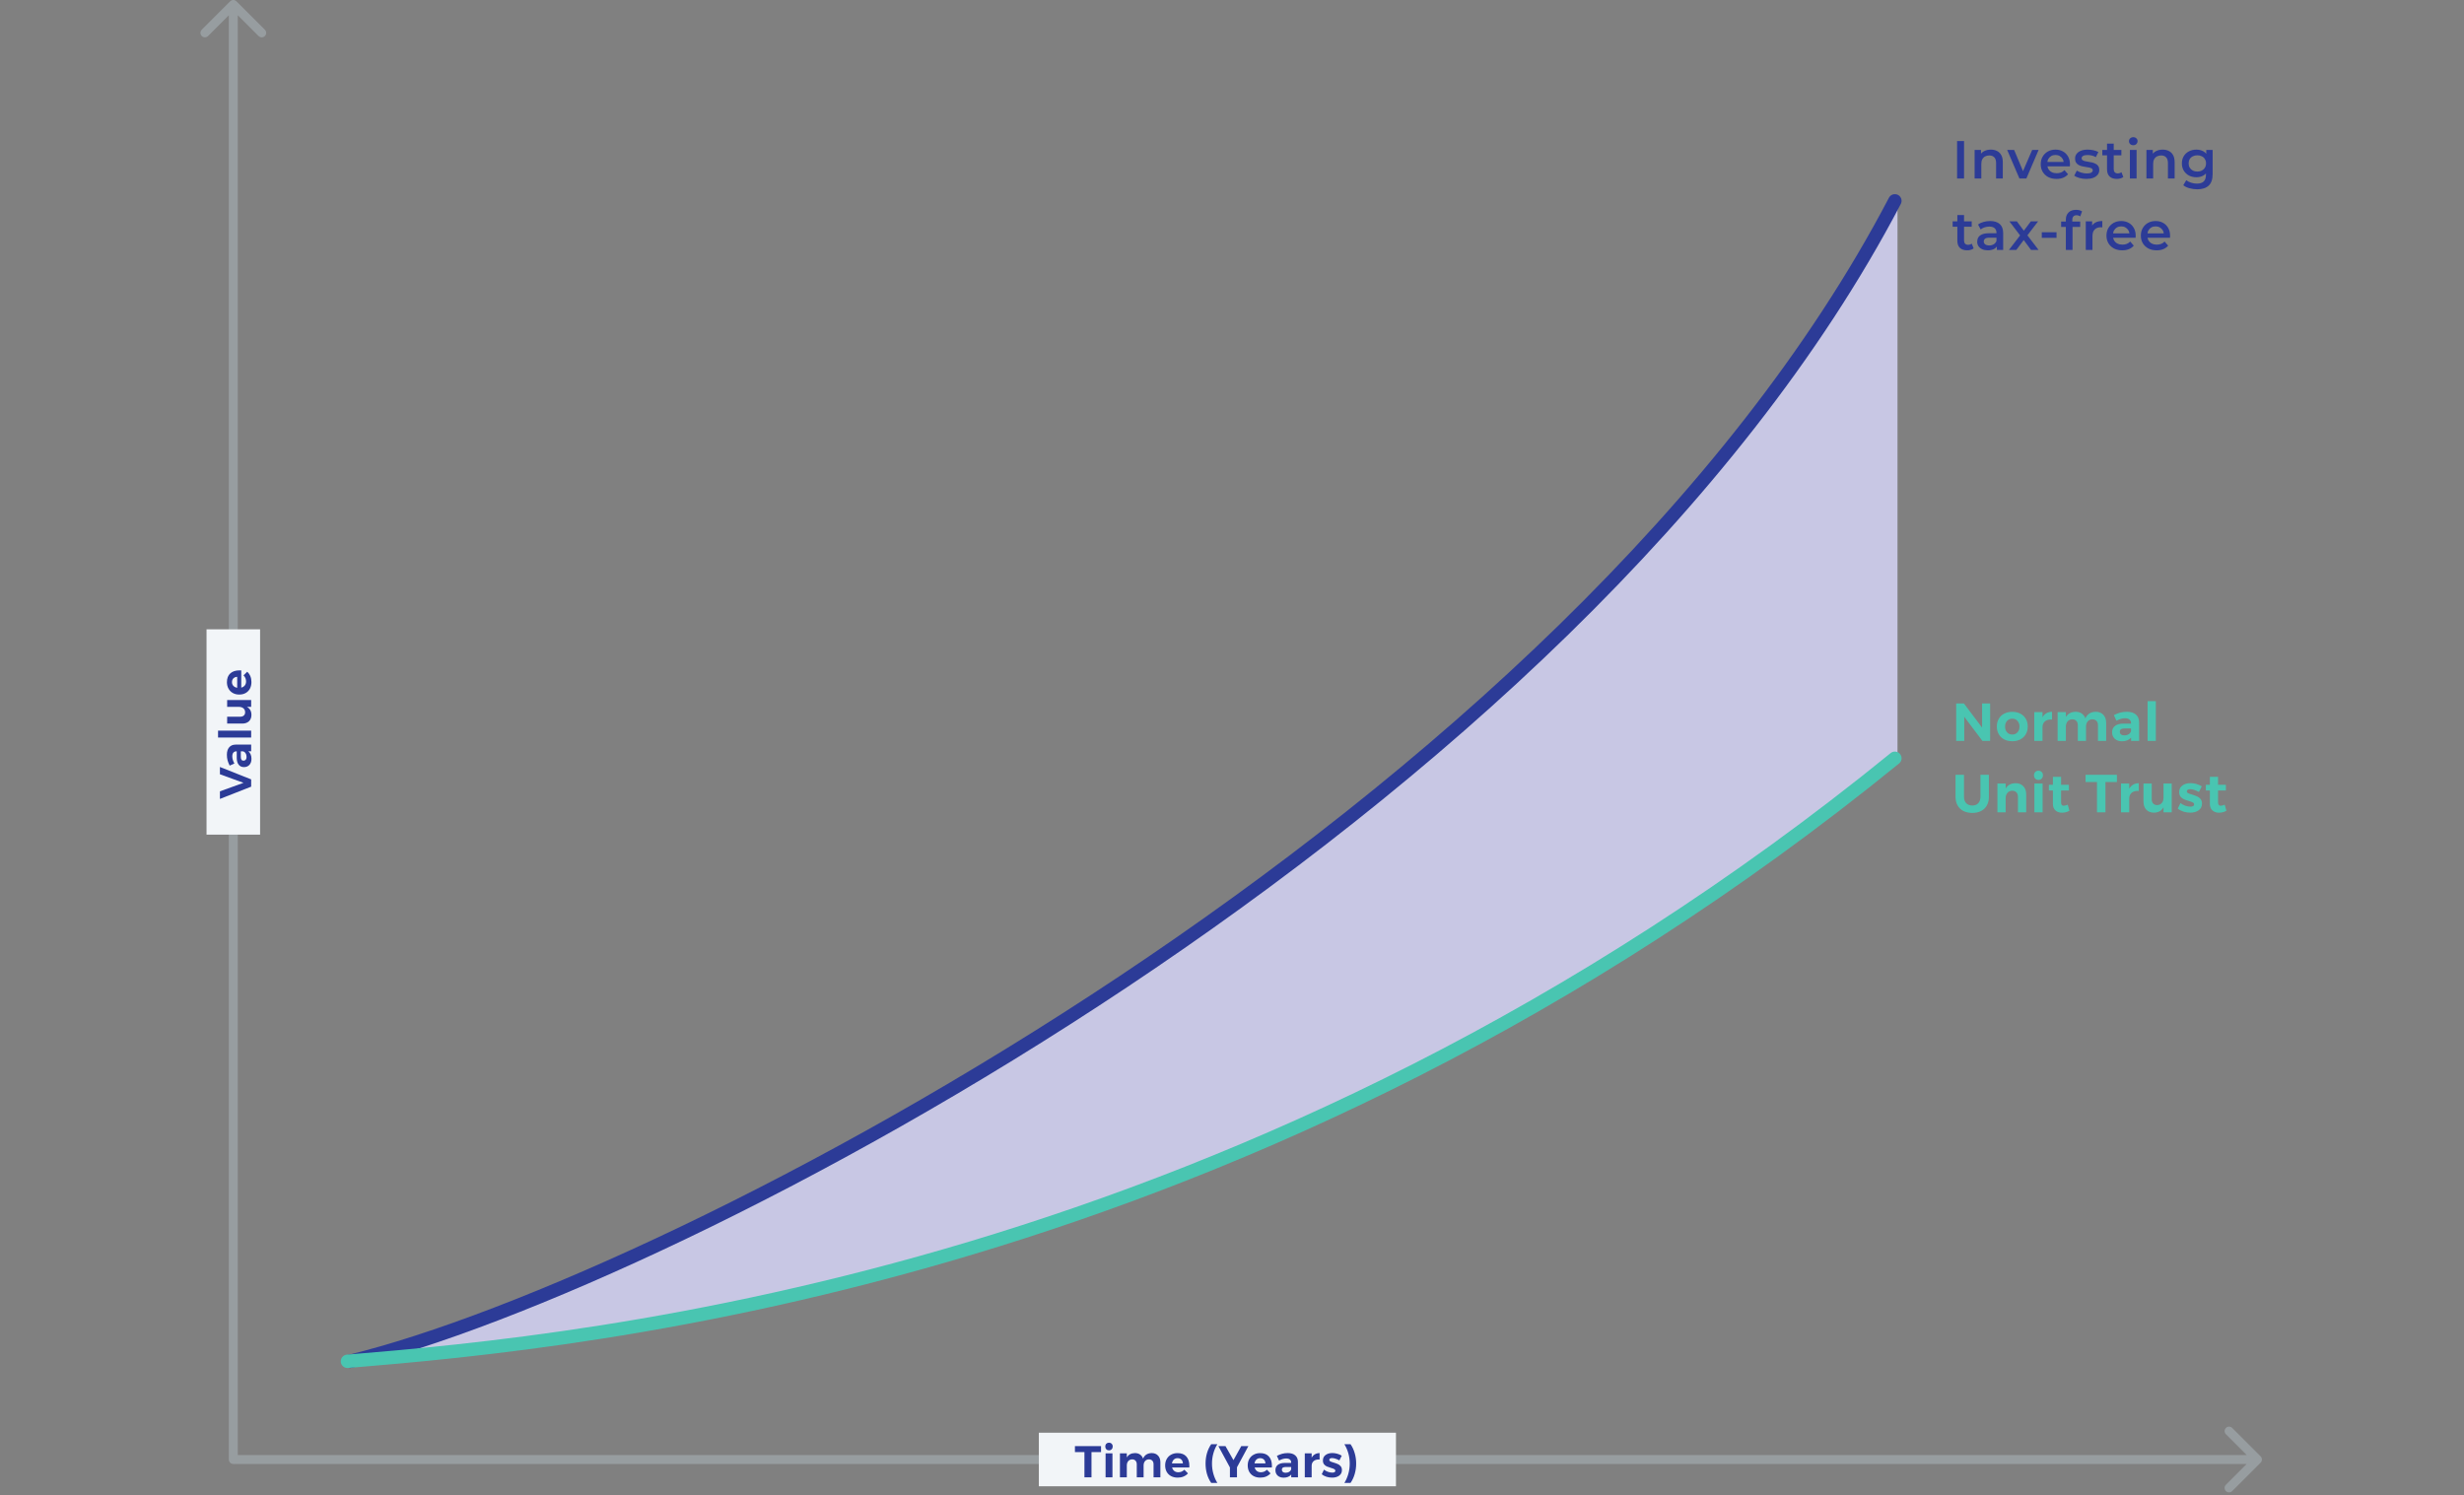 <svg width="552" height="335" viewBox="0 0 552 335" fill="none" xmlns="http://www.w3.org/2000/svg">
<rect x="0" y="0" width="552" height="335" fill="#808080" stroke="none"/>
<path d="M52.732 326C52.18 326 51.732 326.448 51.732 327C51.732 327.552 52.18 328 52.732 328L52.732 326ZM506.439 327.707C506.83 327.317 506.83 326.683 506.439 326.293L500.075 319.929C499.685 319.538 499.052 319.538 498.661 319.929C498.271 320.319 498.271 320.953 498.661 321.343L504.318 327L498.661 332.657C498.271 333.047 498.271 333.681 498.661 334.071C499.052 334.462 499.685 334.462 500.075 334.071L506.439 327.707ZM52.732 327L52.732 328L505.732 328L505.732 327L505.732 326L52.732 326L52.732 327Z" fill="#979DA0"/>
<rect width="80" height="12" transform="translate(232.732 321)" fill="#F2F5F8"/>
<path d="M240.812 324H246.662V325.34H244.522V331H242.942V325.34H240.812V324ZM247.678 325.62H249.218V331H247.678V325.62ZM248.438 323.23C248.685 323.23 248.885 323.31 249.038 323.47C249.198 323.63 249.278 323.837 249.278 324.09C249.278 324.343 249.198 324.55 249.038 324.71C248.885 324.87 248.685 324.95 248.438 324.95C248.198 324.95 247.998 324.87 247.838 324.71C247.685 324.543 247.608 324.337 247.608 324.09C247.608 323.837 247.685 323.63 247.838 323.47C247.998 323.31 248.198 323.23 248.438 323.23ZM258.016 325.56C258.609 325.56 259.079 325.747 259.426 326.12C259.779 326.487 259.956 326.987 259.956 327.62V331H258.426V328.07C258.426 327.723 258.332 327.453 258.146 327.26C257.959 327.067 257.706 326.97 257.386 326.97C257.019 326.977 256.729 327.107 256.516 327.36C256.302 327.613 256.196 327.94 256.196 328.34V331H254.666V328.07C254.666 327.73 254.572 327.463 254.386 327.27C254.206 327.07 253.956 326.97 253.636 326.97C253.269 326.977 252.976 327.107 252.756 327.36C252.542 327.613 252.436 327.94 252.436 328.34V331H250.896V325.62H252.436V326.55C252.809 325.903 253.416 325.573 254.256 325.56C254.709 325.56 255.092 325.67 255.406 325.89C255.719 326.103 255.942 326.407 256.076 326.8C256.249 326.393 256.499 326.087 256.826 325.88C257.159 325.673 257.556 325.567 258.016 325.56ZM263.796 325.57C264.663 325.57 265.32 325.82 265.766 326.32C266.22 326.82 266.446 327.517 266.446 328.41C266.446 328.57 266.443 328.693 266.436 328.78H262.576C262.663 329.12 262.83 329.387 263.076 329.58C263.323 329.767 263.62 329.86 263.966 329.86C264.22 329.86 264.463 329.813 264.696 329.72C264.93 329.62 265.14 329.477 265.326 329.29L266.136 330.11C265.863 330.417 265.53 330.653 265.136 330.82C264.75 330.98 264.316 331.06 263.836 331.06C263.27 331.06 262.773 330.947 262.346 330.72C261.926 330.493 261.6 330.173 261.366 329.76C261.14 329.347 261.026 328.87 261.026 328.33C261.026 327.783 261.143 327.303 261.376 326.89C261.61 326.47 261.936 326.147 262.356 325.92C262.776 325.687 263.256 325.57 263.796 325.57ZM264.996 327.87C264.983 327.517 264.87 327.233 264.656 327.02C264.443 326.807 264.16 326.7 263.806 326.7C263.473 326.7 263.193 326.807 262.966 327.02C262.746 327.227 262.606 327.51 262.546 327.87H264.996ZM272.717 323.58C272.344 324.173 272.05 324.843 271.837 325.59C271.624 326.337 271.517 327.11 271.517 327.91C271.517 328.71 271.624 329.483 271.837 330.23C272.05 330.977 272.344 331.647 272.717 332.24H271.337C270.93 331.66 270.617 331 270.397 330.26C270.184 329.513 270.077 328.73 270.077 327.91C270.077 327.09 270.184 326.31 270.397 325.57C270.617 324.823 270.93 324.16 271.337 323.58H272.717ZM279.667 324L277.117 328.74V331H275.537V328.78L272.947 324H274.537L276.327 327.14L278.077 324H279.667ZM282.292 325.57C283.158 325.57 283.815 325.82 284.262 326.32C284.715 326.82 284.942 327.517 284.942 328.41C284.942 328.57 284.938 328.693 284.932 328.78H281.072C281.158 329.12 281.325 329.387 281.572 329.58C281.818 329.767 282.115 329.86 282.462 329.86C282.715 329.86 282.958 329.813 283.192 329.72C283.425 329.62 283.635 329.477 283.822 329.29L284.632 330.11C284.358 330.417 284.025 330.653 283.632 330.82C283.245 330.98 282.812 331.06 282.332 331.06C281.765 331.06 281.268 330.947 280.842 330.72C280.422 330.493 280.095 330.173 279.862 329.76C279.635 329.347 279.522 328.87 279.522 328.33C279.522 327.783 279.638 327.303 279.872 326.89C280.105 326.47 280.432 326.147 280.852 325.92C281.272 325.687 281.752 325.57 282.292 325.57ZM283.492 327.87C283.478 327.517 283.365 327.233 283.152 327.02C282.938 326.807 282.655 326.7 282.302 326.7C281.968 326.7 281.688 326.807 281.462 327.02C281.242 327.227 281.102 327.51 281.042 327.87H283.492ZM289.268 331V330.37C289.088 330.597 288.855 330.77 288.568 330.89C288.282 331.01 287.952 331.07 287.578 331.07C287.012 331.07 286.562 330.917 286.228 330.61C285.895 330.297 285.728 329.89 285.728 329.39C285.728 328.883 285.905 328.49 286.258 328.21C286.618 327.923 287.125 327.777 287.778 327.77H289.258V327.67C289.258 327.383 289.162 327.163 288.968 327.01C288.782 326.85 288.505 326.77 288.138 326.77C287.638 326.77 287.105 326.927 286.538 327.24L286.058 326.18C286.485 325.967 286.885 325.81 287.258 325.71C287.632 325.61 288.042 325.56 288.488 325.56C289.208 325.56 289.765 325.73 290.158 326.07C290.558 326.41 290.762 326.883 290.768 327.49L290.778 331H289.268ZM288.008 329.97C288.328 329.97 288.605 329.893 288.838 329.74C289.072 329.587 289.212 329.393 289.258 329.16V328.68H288.048C287.748 328.68 287.525 328.73 287.378 328.83C287.238 328.923 287.168 329.077 287.168 329.29C287.168 329.497 287.242 329.663 287.388 329.79C287.542 329.91 287.748 329.97 288.008 329.97ZM293.846 326.59C294.032 326.257 294.276 326.003 294.576 325.83C294.876 325.657 295.226 325.567 295.626 325.56V327.01C295.572 327.003 295.492 327 295.386 327C294.912 327 294.536 327.13 294.256 327.39C293.982 327.643 293.846 327.983 293.846 328.41V331H292.306V325.62H293.846V326.59ZM300.056 327.2C299.762 327.033 299.472 326.907 299.186 326.82C298.899 326.727 298.642 326.68 298.416 326.68C298.229 326.68 298.079 326.713 297.966 326.78C297.852 326.847 297.796 326.947 297.796 327.08C297.796 327.227 297.872 327.34 298.026 327.42C298.179 327.5 298.429 327.59 298.776 327.69C299.156 327.803 299.469 327.917 299.716 328.03C299.962 328.137 300.176 328.3 300.356 328.52C300.536 328.733 300.626 329.017 300.626 329.37C300.626 329.903 300.419 330.32 300.006 330.62C299.599 330.913 299.076 331.06 298.436 331.06C297.996 331.06 297.572 330.997 297.166 330.87C296.759 330.737 296.406 330.55 296.106 330.31L296.606 329.27C296.879 329.483 297.182 329.65 297.516 329.77C297.856 329.883 298.176 329.94 298.476 329.94C298.682 329.94 298.846 329.907 298.966 329.84C299.092 329.767 299.156 329.66 299.156 329.52C299.156 329.367 299.076 329.247 298.916 329.16C298.762 329.073 298.512 328.98 298.166 328.88C297.799 328.773 297.492 328.667 297.246 328.56C297.006 328.453 296.799 328.293 296.626 328.08C296.452 327.86 296.366 327.577 296.366 327.23C296.366 326.697 296.566 326.283 296.966 325.99C297.366 325.697 297.872 325.55 298.486 325.55C298.852 325.55 299.219 325.603 299.586 325.71C299.952 325.81 300.286 325.957 300.586 326.15L300.056 327.2ZM302.556 323.58C302.963 324.16 303.273 324.823 303.486 325.57C303.706 326.31 303.816 327.09 303.816 327.91C303.816 328.73 303.706 329.513 303.486 330.26C303.273 331 302.963 331.66 302.556 332.24H301.176C301.549 331.647 301.843 330.977 302.056 330.23C302.269 329.483 302.376 328.71 302.376 327.91C302.376 327.11 302.269 326.337 302.056 325.59C301.843 324.843 301.549 324.173 301.176 323.58H302.556Z" fill="#2C3B97"/>
<path d="M51.268 327C51.268 327.552 51.715 328 52.268 328C52.82 328 53.268 327.552 53.268 327L51.268 327ZM52.975 0.293C52.584 -0.098 51.951 -0.098 51.56 0.293L45.197 6.657C44.806 7.047 44.806 7.681 45.197 8.071C45.587 8.462 46.22 8.462 46.611 8.071L52.268 2.414L57.924 8.071C58.315 8.462 58.948 8.462 59.339 8.071C59.729 7.681 59.729 7.047 59.339 6.657L52.975 0.293ZM52.268 327L53.268 327L53.268 1L52.268 1L51.268 1L51.268 327L52.268 327Z" fill="#979DA0"/>
<rect width="12" height="46" transform="translate(46.268 141)" fill="#F2F5F8"/>
<path d="M49.268 179V177.3L54.548 175.39L49.268 173.47V171.84L56.268 174.62V176.25L49.268 179ZM56.268 168.329H55.638C55.864 168.509 56.038 168.742 56.158 169.029C56.278 169.315 56.338 169.645 56.338 170.019C56.338 170.585 56.184 171.035 55.878 171.369C55.564 171.702 55.158 171.869 54.658 171.869C54.151 171.869 53.758 171.692 53.478 171.339C53.191 170.979 53.044 170.472 53.038 169.819V168.339H52.938C52.651 168.339 52.431 168.435 52.278 168.629C52.118 168.815 52.038 169.092 52.038 169.459C52.038 169.959 52.194 170.492 52.508 171.059L51.448 171.539C51.234 171.112 51.078 170.712 50.978 170.339C50.878 169.965 50.828 169.555 50.828 169.109C50.828 168.389 50.998 167.832 51.338 167.439C51.678 167.039 52.151 166.835 52.758 166.829L56.268 166.819V168.329ZM55.238 169.589C55.238 169.269 55.161 168.992 55.008 168.759C54.854 168.525 54.661 168.385 54.428 168.339H53.948V169.549C53.948 169.849 53.998 170.072 54.098 170.219C54.191 170.359 54.344 170.429 54.558 170.429C54.764 170.429 54.931 170.355 55.058 170.209C55.178 170.055 55.238 169.849 55.238 169.589ZM48.848 165.242V163.702H56.268V165.242H48.848ZM50.888 156.847H56.268V158.377H55.318C55.991 158.744 56.328 159.344 56.328 160.177C56.328 160.77 56.144 161.244 55.778 161.597C55.404 161.944 54.901 162.117 54.268 162.117H50.888V160.577H53.828C54.168 160.577 54.434 160.487 54.628 160.307C54.821 160.127 54.918 159.88 54.918 159.567C54.911 159.2 54.781 158.91 54.528 158.697C54.274 158.484 53.948 158.377 53.548 158.377H50.888V156.847ZM50.838 152.845C50.838 151.979 51.088 151.322 51.588 150.875C52.088 150.422 52.784 150.195 53.678 150.195C53.838 150.195 53.961 150.199 54.048 150.205V154.065C54.388 153.979 54.654 153.812 54.848 153.565C55.034 153.319 55.128 153.022 55.128 152.675C55.128 152.422 55.081 152.179 54.988 151.945C54.888 151.712 54.744 151.502 54.558 151.315L55.378 150.505C55.684 150.779 55.921 151.112 56.088 151.505C56.248 151.892 56.328 152.325 56.328 152.805C56.328 153.372 56.214 153.869 55.988 154.295C55.761 154.715 55.441 155.042 55.028 155.275C54.614 155.502 54.138 155.615 53.598 155.615C53.051 155.615 52.571 155.499 52.158 155.265C51.738 155.032 51.414 154.705 51.188 154.285C50.954 153.865 50.838 153.385 50.838 152.845ZM53.138 151.645C52.784 151.659 52.501 151.772 52.288 151.985C52.074 152.199 51.968 152.482 51.968 152.835C51.968 153.169 52.074 153.449 52.288 153.675C52.494 153.895 52.778 154.035 53.138 154.095V151.645Z" fill="#2C3B97"/>
<path d="M425.091 45C353.241 182.261 152.165 287.009 79.325 304.926C134.353 300.369 282.202 286.109 425.091 169.891L425.091 45Z" fill="#C8C7E4"/>
<path d="M78.434 305C151.02 287.298 352.552 182.45 424.501 45" stroke="#2C3B97" stroke-width="3" stroke-linecap="round"/>
<path d="M77.844 305C132.152 300.521 280.833 286.742 424.501 169.891" stroke="#49C5B1" stroke-width="3" stroke-linecap="round"/>
<path d="M444.042 157.6H445.842V166H444.114L440.046 160.6V166H438.234V157.6H439.962L444.042 163.024V157.6ZM450.811 159.484C451.491 159.484 452.091 159.62 452.611 159.892C453.139 160.164 453.547 160.548 453.835 161.044C454.123 161.54 454.267 162.116 454.267 162.772C454.267 163.42 454.123 163.996 453.835 164.5C453.547 164.996 453.139 165.384 452.611 165.664C452.091 165.936 451.491 166.072 450.811 166.072C450.123 166.072 449.515 165.936 448.987 165.664C448.467 165.384 448.063 164.996 447.775 164.5C447.487 163.996 447.343 163.42 447.343 162.772C447.343 162.116 447.487 161.54 447.775 161.044C448.063 160.548 448.467 160.164 448.987 159.892C449.515 159.62 450.123 159.484 450.811 159.484ZM450.811 161.02C450.331 161.02 449.939 161.184 449.635 161.512C449.339 161.84 449.191 162.268 449.191 162.796C449.191 163.324 449.339 163.752 449.635 164.08C449.939 164.408 450.331 164.572 450.811 164.572C451.283 164.572 451.667 164.408 451.963 164.08C452.267 163.752 452.419 163.324 452.419 162.796C452.419 162.268 452.267 161.84 451.963 161.512C451.667 161.184 451.283 161.02 450.811 161.02ZM457.576 160.708C457.8 160.308 458.092 160.004 458.452 159.796C458.812 159.588 459.232 159.48 459.712 159.472V161.212C459.648 161.204 459.552 161.2 459.424 161.2C458.856 161.2 458.404 161.356 458.068 161.668C457.74 161.972 457.576 162.38 457.576 162.892V166H455.728V159.544H457.576V160.708ZM469.505 159.472C470.217 159.472 470.781 159.696 471.197 160.144C471.621 160.584 471.833 161.184 471.833 161.944V166H469.997V162.484C469.997 162.068 469.885 161.744 469.661 161.512C469.437 161.28 469.133 161.164 468.749 161.164C468.309 161.172 467.961 161.328 467.705 161.632C467.449 161.936 467.321 162.328 467.321 162.808V166H465.485V162.484C465.485 162.076 465.373 161.756 465.149 161.524C464.933 161.284 464.633 161.164 464.249 161.164C463.809 161.172 463.457 161.328 463.193 161.632C462.937 161.936 462.809 162.328 462.809 162.808V166H460.961V159.544H462.809V160.66C463.257 159.884 463.985 159.488 464.993 159.472C465.537 159.472 465.997 159.604 466.373 159.868C466.749 160.124 467.017 160.488 467.177 160.96C467.385 160.472 467.685 160.104 468.077 159.856C468.477 159.608 468.953 159.48 469.505 159.472ZM477.413 166V165.244C477.197 165.516 476.917 165.724 476.573 165.868C476.229 166.012 475.833 166.084 475.385 166.084C474.705 166.084 474.165 165.9 473.765 165.532C473.365 165.156 473.165 164.668 473.165 164.068C473.165 163.46 473.377 162.988 473.801 162.652C474.233 162.308 474.841 162.132 475.625 162.124H477.401V162.004C477.401 161.66 477.285 161.396 477.053 161.212C476.829 161.02 476.497 160.924 476.057 160.924C475.457 160.924 474.817 161.112 474.137 161.488L473.561 160.216C474.073 159.96 474.553 159.772 475.001 159.652C475.449 159.532 475.941 159.472 476.477 159.472C477.341 159.472 478.009 159.676 478.481 160.084C478.961 160.492 479.205 161.06 479.213 161.788L479.225 166H477.413ZM475.901 164.764C476.285 164.764 476.617 164.672 476.897 164.488C477.177 164.304 477.345 164.072 477.401 163.792V163.216H475.949C475.589 163.216 475.321 163.276 475.145 163.396C474.977 163.508 474.893 163.692 474.893 163.948C474.893 164.196 474.981 164.396 475.157 164.548C475.341 164.692 475.589 164.764 475.901 164.764ZM481.118 157.096H482.966V166H481.118V157.096ZM439.986 178.532C439.986 179.132 440.154 179.608 440.49 179.96C440.834 180.304 441.29 180.476 441.858 180.476C442.41 180.476 442.85 180.304 443.178 179.96C443.506 179.616 443.67 179.14 443.67 178.532V173.6H445.566V178.532C445.566 179.268 445.414 179.908 445.11 180.452C444.814 180.988 444.386 181.404 443.826 181.7C443.266 181.988 442.606 182.132 441.846 182.132C441.086 182.132 440.422 181.988 439.854 181.7C439.286 181.404 438.85 180.988 438.546 180.452C438.242 179.908 438.09 179.268 438.09 178.532V173.6H439.986V178.532ZM451.553 175.472C452.273 175.472 452.845 175.696 453.269 176.144C453.701 176.592 453.917 177.192 453.917 177.944V182H452.069V178.484C452.069 178.076 451.953 177.756 451.721 177.524C451.497 177.284 451.189 177.164 450.797 177.164C450.341 177.172 449.981 177.332 449.717 177.644C449.453 177.948 449.321 178.34 449.321 178.82V182H447.473V175.544H449.321V176.672C449.769 175.888 450.513 175.488 451.553 175.472ZM455.752 175.544H457.6V182H455.752V175.544ZM456.664 172.676C456.96 172.676 457.2 172.772 457.384 172.964C457.576 173.156 457.672 173.404 457.672 173.708C457.672 174.012 457.576 174.26 457.384 174.452C457.2 174.644 456.96 174.74 456.664 174.74C456.376 174.74 456.136 174.644 455.944 174.452C455.76 174.252 455.668 174.004 455.668 173.708C455.668 173.404 455.76 173.156 455.944 172.964C456.136 172.772 456.376 172.676 456.664 172.676ZM463.609 181.64C463.369 181.784 463.101 181.896 462.805 181.976C462.517 182.048 462.225 182.084 461.929 182.084C461.329 182.084 460.841 181.912 460.465 181.568C460.089 181.224 459.901 180.732 459.901 180.092V177.104H459.001V175.832H459.901V174.056H461.737V175.832H463.489V177.116H461.737V179.78C461.737 180.276 461.933 180.524 462.325 180.524C462.597 180.524 462.897 180.444 463.225 180.284L463.609 181.64ZM467.223 173.6H474.243V175.208H471.675V182H469.779V175.208H467.223V173.6ZM477.005 176.708C477.229 176.308 477.521 176.004 477.881 175.796C478.241 175.588 478.661 175.48 479.141 175.472V177.212C479.077 177.204 478.981 177.2 478.853 177.2C478.285 177.2 477.833 177.356 477.497 177.668C477.169 177.972 477.005 178.38 477.005 178.892V182H475.157V175.544H477.005V176.708ZM486.521 175.544V182H484.685V180.86C484.245 181.668 483.525 182.072 482.525 182.072C481.813 182.072 481.245 181.852 480.821 181.412C480.405 180.964 480.197 180.36 480.197 179.6V175.544H482.045V179.072C482.045 179.48 482.153 179.8 482.369 180.032C482.585 180.264 482.881 180.38 483.257 180.38C483.697 180.372 484.045 180.216 484.301 179.912C484.557 179.608 484.685 179.216 484.685 178.736V175.544H486.521ZM492.619 177.44C492.267 177.24 491.919 177.088 491.575 176.984C491.231 176.872 490.923 176.816 490.651 176.816C490.427 176.816 490.247 176.856 490.111 176.936C489.975 177.016 489.907 177.136 489.907 177.296C489.907 177.472 489.999 177.608 490.183 177.704C490.367 177.8 490.667 177.908 491.083 178.028C491.539 178.164 491.915 178.3 492.211 178.436C492.507 178.564 492.763 178.76 492.979 179.024C493.195 179.28 493.303 179.62 493.303 180.044C493.303 180.684 493.055 181.184 492.559 181.544C492.071 181.896 491.443 182.072 490.675 182.072C490.147 182.072 489.639 181.996 489.151 181.844C488.663 181.684 488.239 181.46 487.879 181.172L488.479 179.924C488.807 180.18 489.171 180.38 489.571 180.524C489.979 180.66 490.363 180.728 490.723 180.728C490.971 180.728 491.167 180.688 491.311 180.608C491.463 180.52 491.539 180.392 491.539 180.224C491.539 180.04 491.443 179.896 491.251 179.792C491.067 179.688 490.767 179.576 490.351 179.456C489.911 179.328 489.543 179.2 489.247 179.072C488.959 178.944 488.711 178.752 488.503 178.496C488.295 178.232 488.191 177.892 488.191 177.476C488.191 176.836 488.431 176.34 488.911 175.988C489.391 175.636 489.999 175.46 490.735 175.46C491.175 175.46 491.615 175.524 492.055 175.652C492.495 175.772 492.895 175.948 493.255 176.18L492.619 177.44ZM498.776 181.64C498.536 181.784 498.268 181.896 497.972 181.976C497.684 182.048 497.392 182.084 497.096 182.084C496.496 182.084 496.008 181.912 495.632 181.568C495.256 181.224 495.068 180.732 495.068 180.092V177.104H494.168V175.832H495.068V174.056H496.904V175.832H498.656V177.116H496.904V179.78C496.904 180.276 497.1 180.524 497.492 180.524C497.764 180.524 498.064 180.444 498.392 180.284L498.776 181.64Z" fill="#49C5B1"/>
<path d="M438.438 40V31.6H439.998V40H438.438ZM442.366 40V33.592H443.794V35.32L443.542 34.792C443.766 34.384 444.09 34.072 444.514 33.856C444.946 33.632 445.442 33.52 446.002 33.52C446.514 33.52 446.97 33.62 447.37 33.82C447.778 34.02 448.098 34.328 448.33 34.744C448.562 35.152 448.678 35.68 448.678 36.328V40H447.178V36.52C447.178 35.952 447.042 35.528 446.77 35.248C446.506 34.968 446.134 34.828 445.654 34.828C445.302 34.828 444.99 34.9 444.718 35.044C444.446 35.188 444.234 35.404 444.082 35.692C443.938 35.972 443.866 36.328 443.866 36.76V40H442.366ZM452.407 40L449.659 33.592H451.219L453.583 39.244H452.815L455.263 33.592H456.703L453.955 40H452.407ZM460.717 40.084C460.005 40.084 459.381 39.944 458.845 39.664C458.317 39.376 457.905 38.984 457.609 38.488C457.321 37.992 457.177 37.428 457.177 36.796C457.177 36.156 457.317 35.592 457.597 35.104C457.885 34.608 458.277 34.22 458.773 33.94C459.277 33.66 459.849 33.52 460.489 33.52C461.113 33.52 461.669 33.656 462.157 33.928C462.645 34.2 463.029 34.584 463.309 35.08C463.589 35.576 463.729 36.16 463.729 36.832C463.729 36.896 463.725 36.968 463.717 37.048C463.717 37.128 463.713 37.204 463.705 37.276H458.365V36.28H462.913L462.325 36.592C462.333 36.224 462.257 35.9 462.097 35.62C461.937 35.34 461.717 35.12 461.437 34.96C461.165 34.8 460.849 34.72 460.489 34.72C460.121 34.72 459.797 34.8 459.517 34.96C459.245 35.12 459.029 35.344 458.869 35.632C458.717 35.912 458.641 36.244 458.641 36.628V36.868C458.641 37.252 458.729 37.592 458.905 37.888C459.081 38.184 459.329 38.412 459.649 38.572C459.969 38.732 460.337 38.812 460.753 38.812C461.113 38.812 461.437 38.756 461.725 38.644C462.013 38.532 462.269 38.356 462.493 38.116L463.297 39.04C463.009 39.376 462.645 39.636 462.205 39.82C461.773 39.996 461.277 40.084 460.717 40.084ZM467.39 40.084C466.854 40.084 466.338 40.016 465.842 39.88C465.354 39.736 464.966 39.564 464.678 39.364L465.254 38.224C465.542 38.408 465.886 38.56 466.286 38.68C466.686 38.8 467.086 38.86 467.486 38.86C467.958 38.86 468.298 38.796 468.506 38.668C468.722 38.54 468.83 38.368 468.83 38.152C468.83 37.976 468.758 37.844 468.614 37.756C468.47 37.66 468.282 37.588 468.05 37.54C467.818 37.492 467.558 37.448 467.27 37.408C466.99 37.368 466.706 37.316 466.418 37.252C466.138 37.18 465.882 37.08 465.65 36.952C465.418 36.816 465.23 36.636 465.086 36.412C464.942 36.188 464.87 35.892 464.87 35.524C464.87 35.116 464.986 34.764 465.218 34.468C465.45 34.164 465.774 33.932 466.19 33.772C466.614 33.604 467.114 33.52 467.69 33.52C468.122 33.52 468.558 33.568 468.998 33.664C469.438 33.76 469.802 33.896 470.09 34.072L469.514 35.212C469.21 35.028 468.902 34.904 468.59 34.84C468.286 34.768 467.982 34.732 467.678 34.732C467.222 34.732 466.882 34.8 466.658 34.936C466.442 35.072 466.334 35.244 466.334 35.452C466.334 35.644 466.406 35.788 466.55 35.884C466.694 35.98 466.882 36.056 467.114 36.112C467.346 36.168 467.602 36.216 467.882 36.256C468.17 36.288 468.454 36.34 468.734 36.412C469.014 36.484 469.27 36.584 469.502 36.712C469.742 36.832 469.934 37.004 470.078 37.228C470.222 37.452 470.294 37.744 470.294 38.104C470.294 38.504 470.174 38.852 469.934 39.148C469.702 39.444 469.37 39.676 468.938 39.844C468.506 40.004 467.99 40.084 467.39 40.084ZM474.238 40.084C473.534 40.084 472.99 39.904 472.606 39.544C472.222 39.176 472.03 38.636 472.03 37.924V32.176H473.53V37.888C473.53 38.192 473.606 38.428 473.758 38.596C473.918 38.764 474.138 38.848 474.418 38.848C474.754 38.848 475.034 38.76 475.258 38.584L475.678 39.652C475.502 39.796 475.286 39.904 475.03 39.976C474.774 40.048 474.51 40.084 474.238 40.084ZM470.974 34.792V33.592H475.246V34.792H470.974ZM477.152 40V33.592H478.652V40H477.152ZM477.908 32.536C477.628 32.536 477.396 32.448 477.212 32.272C477.036 32.096 476.948 31.884 476.948 31.636C476.948 31.38 477.036 31.168 477.212 31C477.396 30.824 477.628 30.736 477.908 30.736C478.188 30.736 478.416 30.82 478.592 30.988C478.776 31.148 478.868 31.352 478.868 31.6C478.868 31.864 478.78 32.088 478.604 32.272C478.428 32.448 478.196 32.536 477.908 32.536ZM480.86 40V33.592H482.288V35.32L482.036 34.792C482.26 34.384 482.584 34.072 483.008 33.856C483.44 33.632 483.936 33.52 484.496 33.52C485.008 33.52 485.464 33.62 485.864 33.82C486.272 34.02 486.592 34.328 486.824 34.744C487.056 35.152 487.172 35.68 487.172 36.328V40H485.672V36.52C485.672 35.952 485.536 35.528 485.264 35.248C485 34.968 484.628 34.828 484.148 34.828C483.796 34.828 483.484 34.9 483.212 35.044C482.94 35.188 482.728 35.404 482.576 35.692C482.432 35.972 482.36 36.328 482.36 36.76V40H480.86ZM492.231 42.412C491.639 42.412 491.059 42.332 490.491 42.172C489.931 42.02 489.471 41.796 489.111 41.5L489.783 40.372C490.063 40.604 490.415 40.788 490.839 40.924C491.271 41.068 491.707 41.14 492.147 41.14C492.851 41.14 493.367 40.976 493.695 40.648C494.023 40.328 494.187 39.844 494.187 39.196V38.056L494.307 36.604L494.259 35.152V33.592H495.687V39.028C495.687 40.188 495.391 41.04 494.799 41.584C494.207 42.136 493.351 42.412 492.231 42.412ZM492.039 39.712C491.431 39.712 490.879 39.584 490.383 39.328C489.895 39.064 489.507 38.7 489.219 38.236C488.939 37.772 488.799 37.228 488.799 36.604C488.799 35.988 488.939 35.448 489.219 34.984C489.507 34.52 489.895 34.16 490.383 33.904C490.879 33.648 491.431 33.52 492.039 33.52C492.583 33.52 493.071 33.628 493.503 33.844C493.935 34.06 494.279 34.396 494.535 34.852C494.799 35.308 494.931 35.892 494.931 36.604C494.931 37.316 494.799 37.904 494.535 38.368C494.279 38.824 493.935 39.164 493.503 39.388C493.071 39.604 492.583 39.712 492.039 39.712ZM492.267 38.44C492.643 38.44 492.979 38.364 493.275 38.212C493.571 38.052 493.799 37.836 493.959 37.564C494.127 37.284 494.211 36.964 494.211 36.604C494.211 36.244 494.127 35.928 493.959 35.656C493.799 35.376 493.571 35.164 493.275 35.02C492.979 34.868 492.643 34.792 492.267 34.792C491.891 34.792 491.551 34.868 491.247 35.02C490.951 35.164 490.719 35.376 490.551 35.656C490.391 35.928 490.311 36.244 490.311 36.604C490.311 36.964 490.391 37.284 490.551 37.564C490.719 37.836 490.951 38.052 491.247 38.212C491.551 38.364 491.891 38.44 492.267 38.44ZM440.706 56.084C440.002 56.084 439.458 55.904 439.074 55.544C438.69 55.176 438.498 54.636 438.498 53.924V48.176H439.998V53.888C439.998 54.192 440.074 54.428 440.226 54.596C440.386 54.764 440.606 54.848 440.886 54.848C441.222 54.848 441.502 54.76 441.726 54.584L442.146 55.652C441.97 55.796 441.754 55.904 441.498 55.976C441.242 56.048 440.978 56.084 440.706 56.084ZM437.442 50.792V49.592H441.714V50.792H437.442ZM447.345 56V54.704L447.261 54.428V52.16C447.261 51.72 447.129 51.38 446.865 51.14C446.601 50.892 446.201 50.768 445.665 50.768C445.305 50.768 444.949 50.824 444.597 50.936C444.253 51.048 443.961 51.204 443.721 51.404L443.133 50.312C443.477 50.048 443.885 49.852 444.357 49.724C444.837 49.588 445.333 49.52 445.845 49.52C446.773 49.52 447.489 49.744 447.993 50.192C448.505 50.632 448.761 51.316 448.761 52.244V56H447.345ZM445.329 56.084C444.849 56.084 444.429 56.004 444.069 55.844C443.709 55.676 443.429 55.448 443.229 55.16C443.037 54.864 442.941 54.532 442.941 54.164C442.941 53.804 443.025 53.48 443.193 53.192C443.369 52.904 443.653 52.676 444.045 52.508C444.437 52.34 444.957 52.256 445.605 52.256H447.465V53.252H445.713C445.201 53.252 444.857 53.336 444.681 53.504C444.505 53.664 444.417 53.864 444.417 54.104C444.417 54.376 444.525 54.592 444.741 54.752C444.957 54.912 445.257 54.992 445.641 54.992C446.009 54.992 446.337 54.908 446.625 54.74C446.921 54.572 447.133 54.324 447.261 53.996L447.513 54.896C447.369 55.272 447.109 55.564 446.733 55.772C446.365 55.98 445.897 56.084 445.329 56.084ZM450.05 56L452.87 52.328L452.846 53.132L450.158 49.592H451.826L453.71 52.112H453.074L454.97 49.592H456.59L453.878 53.132L453.89 52.328L456.698 56H455.006L453.026 53.324L453.65 53.408L451.706 56H450.05ZM457.416 53.288V52.04H460.716V53.288H457.416ZM462.801 56V49.232C462.801 48.56 462.997 48.024 463.389 47.624C463.789 47.216 464.357 47.012 465.093 47.012C465.357 47.012 465.605 47.04 465.837 47.096C466.077 47.152 466.277 47.24 466.437 47.36L466.029 48.488C465.917 48.4 465.789 48.336 465.645 48.296C465.501 48.248 465.353 48.224 465.201 48.224C464.889 48.224 464.653 48.312 464.493 48.488C464.333 48.656 464.253 48.912 464.253 49.256V49.976L464.301 50.648V56H462.801ZM461.745 50.84V49.64H466.017V50.84H461.745ZM467.267 56V49.592H468.695V51.356L468.527 50.84C468.719 50.408 469.019 50.08 469.427 49.856C469.843 49.632 470.359 49.52 470.975 49.52V50.948C470.911 50.932 470.851 50.924 470.795 50.924C470.739 50.916 470.683 50.912 470.627 50.912C470.059 50.912 469.607 51.08 469.271 51.416C468.935 51.744 468.767 52.236 468.767 52.892V56H467.267ZM475.441 56.084C474.729 56.084 474.105 55.944 473.569 55.664C473.041 55.376 472.629 54.984 472.333 54.488C472.045 53.992 471.901 53.428 471.901 52.796C471.901 52.156 472.041 51.592 472.321 51.104C472.609 50.608 473.001 50.22 473.497 49.94C474.001 49.66 474.573 49.52 475.213 49.52C475.837 49.52 476.393 49.656 476.881 49.928C477.369 50.2 477.753 50.584 478.033 51.08C478.313 51.576 478.453 52.16 478.453 52.832C478.453 52.896 478.449 52.968 478.441 53.048C478.441 53.128 478.437 53.204 478.429 53.276H473.089V52.28H477.637L477.049 52.592C477.057 52.224 476.981 51.9 476.821 51.62C476.661 51.34 476.441 51.12 476.161 50.96C475.889 50.8 475.573 50.72 475.213 50.72C474.845 50.72 474.521 50.8 474.241 50.96C473.969 51.12 473.753 51.344 473.593 51.632C473.441 51.912 473.365 52.244 473.365 52.628V52.868C473.365 53.252 473.453 53.592 473.629 53.888C473.805 54.184 474.053 54.412 474.373 54.572C474.693 54.732 475.061 54.812 475.477 54.812C475.837 54.812 476.161 54.756 476.449 54.644C476.737 54.532 476.993 54.356 477.217 54.116L478.021 55.04C477.733 55.376 477.369 55.636 476.929 55.82C476.497 55.996 476.001 56.084 475.441 56.084ZM483.146 56.084C482.434 56.084 481.81 55.944 481.274 55.664C480.746 55.376 480.334 54.984 480.038 54.488C479.75 53.992 479.606 53.428 479.606 52.796C479.606 52.156 479.746 51.592 480.026 51.104C480.314 50.608 480.706 50.22 481.202 49.94C481.706 49.66 482.278 49.52 482.918 49.52C483.542 49.52 484.098 49.656 484.586 49.928C485.074 50.2 485.458 50.584 485.738 51.08C486.018 51.576 486.158 52.16 486.158 52.832C486.158 52.896 486.154 52.968 486.146 53.048C486.146 53.128 486.142 53.204 486.134 53.276H480.794V52.28H485.342L484.754 52.592C484.762 52.224 484.686 51.9 484.526 51.62C484.366 51.34 484.146 51.12 483.866 50.96C483.594 50.8 483.278 50.72 482.918 50.72C482.55 50.72 482.226 50.8 481.946 50.96C481.674 51.12 481.458 51.344 481.298 51.632C481.146 51.912 481.07 52.244 481.07 52.628V52.868C481.07 53.252 481.158 53.592 481.334 53.888C481.51 54.184 481.758 54.412 482.078 54.572C482.398 54.732 482.766 54.812 483.182 54.812C483.542 54.812 483.866 54.756 484.154 54.644C484.442 54.532 484.698 54.356 484.922 54.116L485.726 55.04C485.438 55.376 485.074 55.636 484.634 55.82C484.202 55.996 483.706 56.084 483.146 56.084Z" fill="#2C3B97"/>
</svg>
